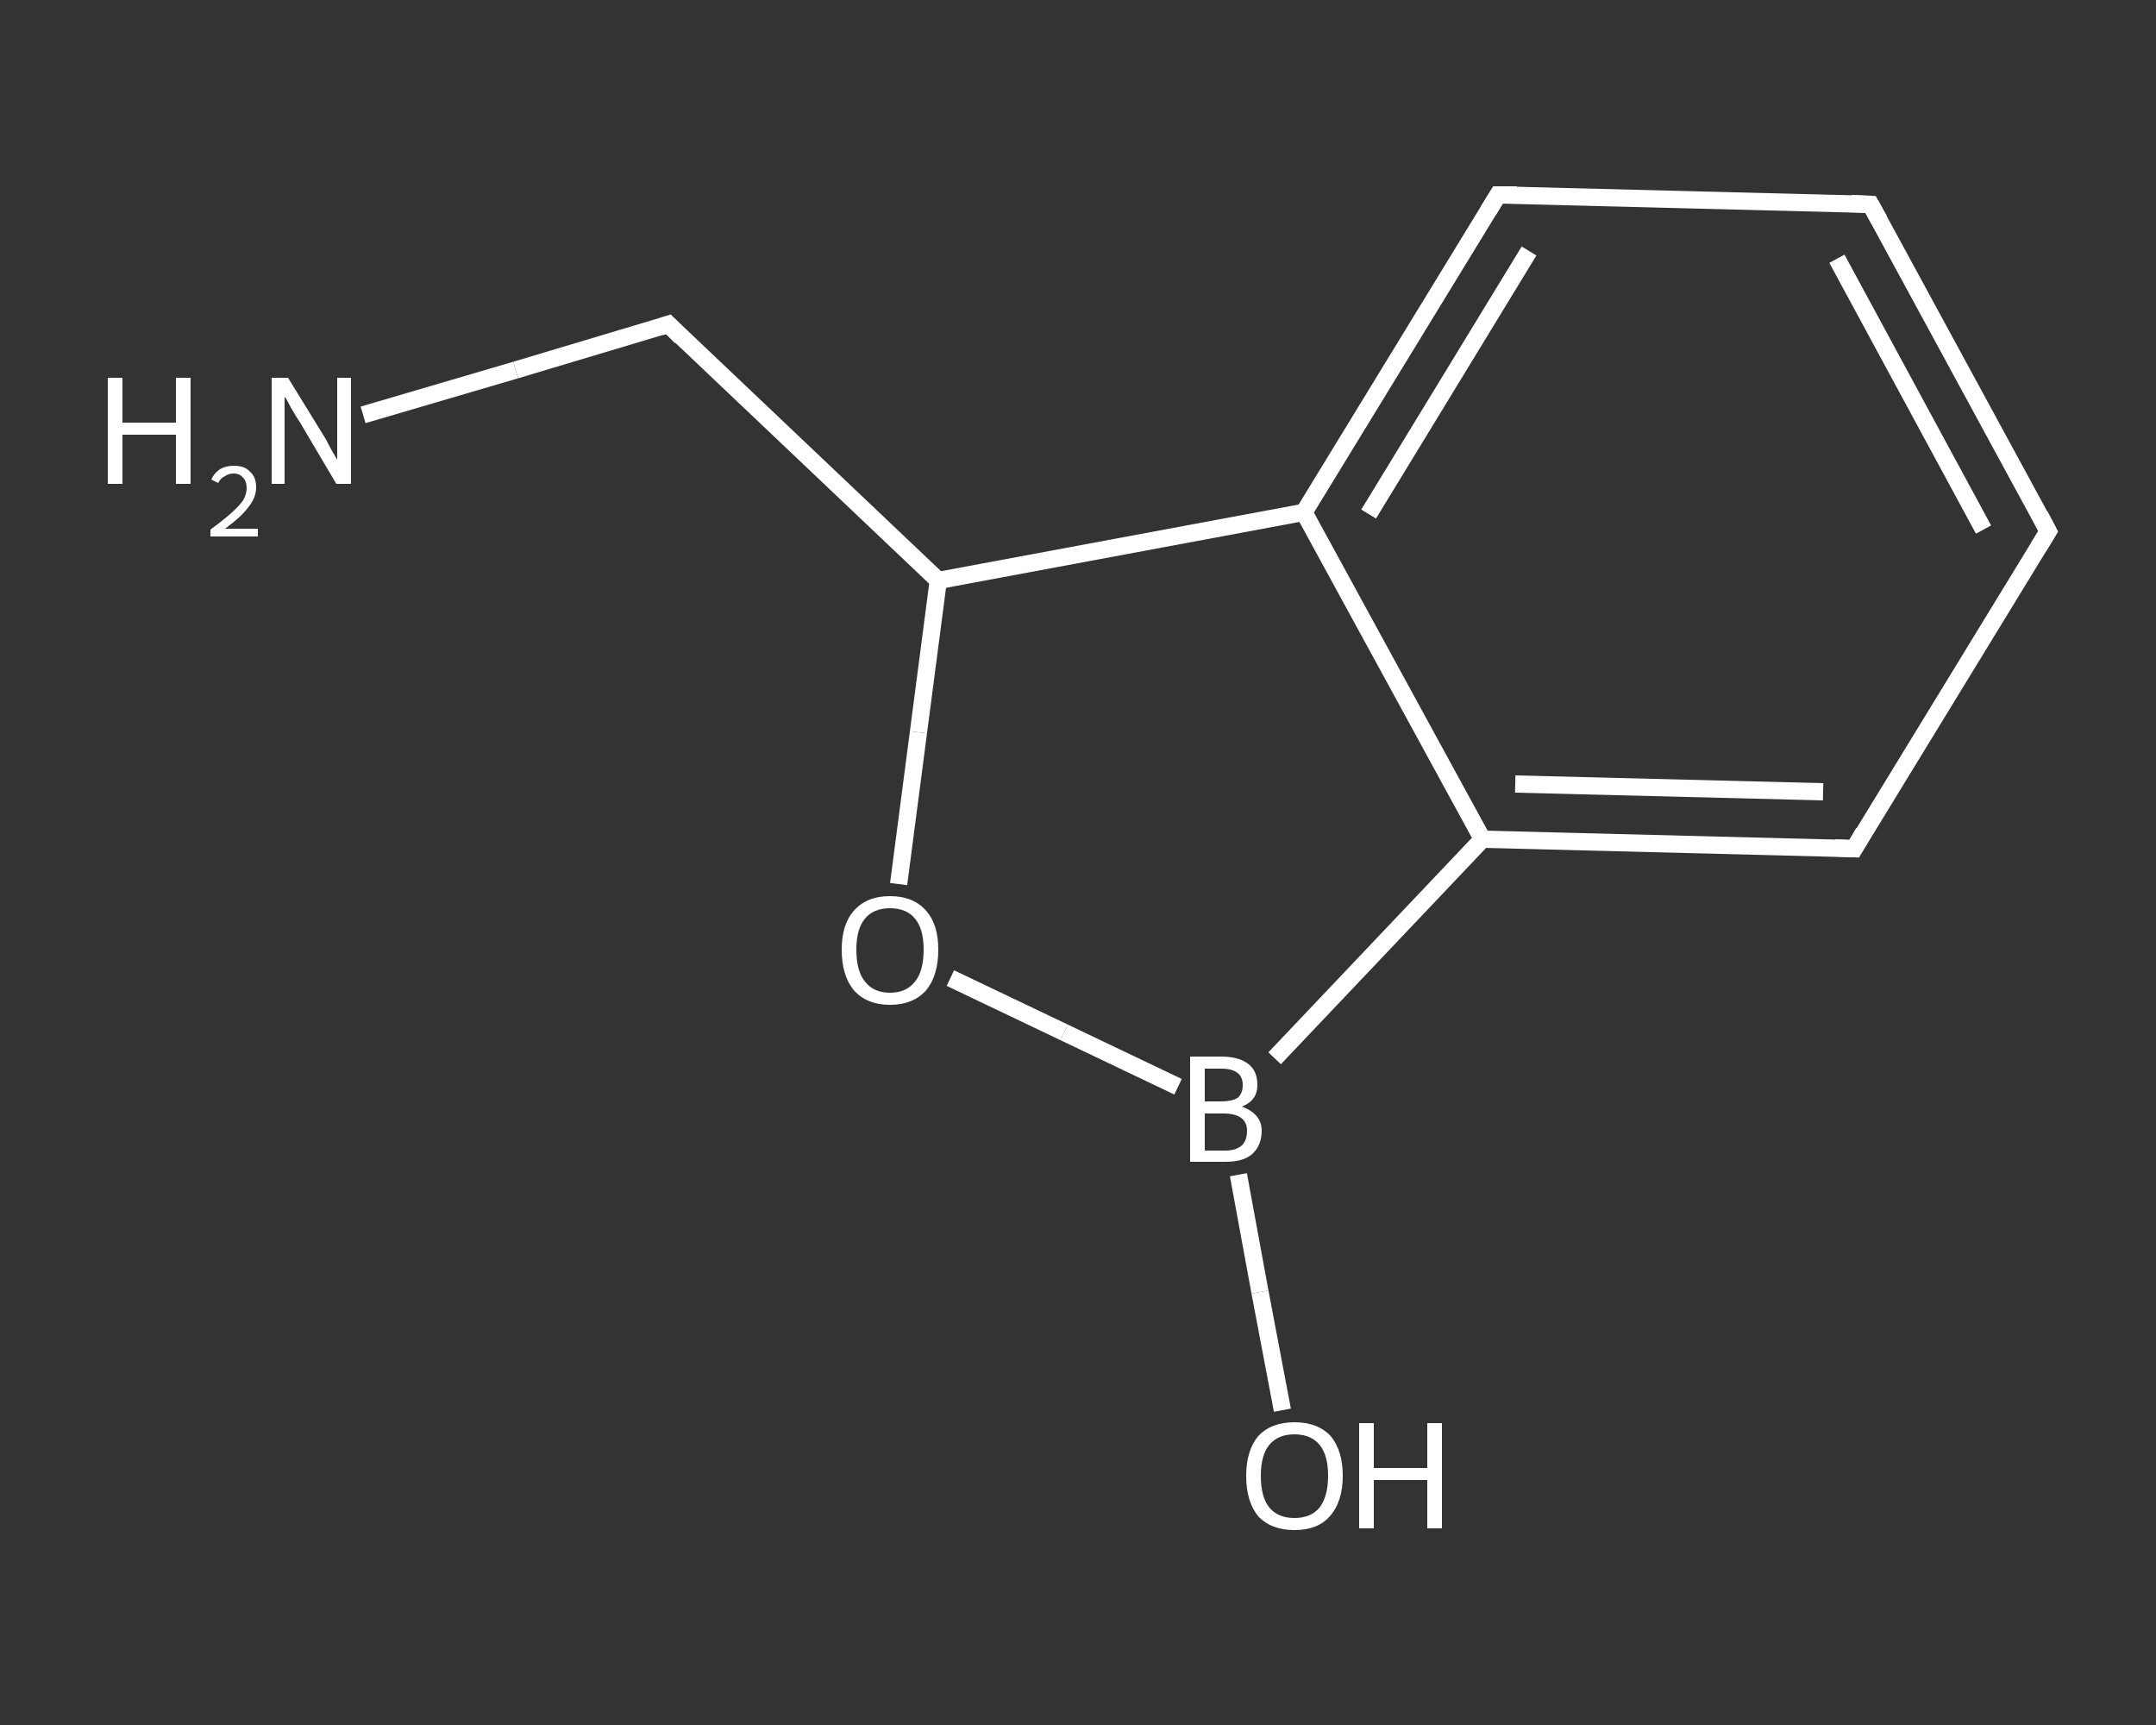 <?xml version='1.0' encoding='iso-8859-1'?>
<svg version='1.1' baseProfile='full'
              xmlns='http://www.w3.org/2000/svg'
                      xmlns:rdkit='http://www.rdkit.org/xml'
                      xmlns:xlink='http://www.w3.org/1999/xlink'
                  xml:space='preserve'
width='250px' height='200px' viewBox='0 0 250 200'>
<rect x="0" y="0" width="250" height="200" fill="#333333" stroke="none"/>
<!-- END OF HEADER -->
<rect style='opacity:1.0;fill:transparent;stroke:none' width='250.0' height='200.0' x='0.0' y='0.0'> </rect>
<path class='bond-0 atom-0 atom-1' d='M 42.1,48.1 L 59.8,42.9' style='fill:none;fill-rule:evenodd;stroke:#FFFFFF;stroke-width:2.0px;stroke-linecap:butt;stroke-linejoin:miter;stroke-opacity:1' />
<path class='bond-0 atom-0 atom-1' d='M 59.8,42.9 L 77.5,37.6' style='fill:none;fill-rule:evenodd;stroke:#FFFFFF;stroke-width:2.0px;stroke-linecap:butt;stroke-linejoin:miter;stroke-opacity:1' />
<path class='bond-1 atom-1 atom-2' d='M 77.5,37.6 L 108.8,67.3' style='fill:none;fill-rule:evenodd;stroke:#FFFFFF;stroke-width:2.0px;stroke-linecap:butt;stroke-linejoin:miter;stroke-opacity:1' />
<path class='bond-2 atom-2 atom-3' d='M 108.8,67.3 L 106.5,84.9' style='fill:none;fill-rule:evenodd;stroke:#FFFFFF;stroke-width:2.0px;stroke-linecap:butt;stroke-linejoin:miter;stroke-opacity:1' />
<path class='bond-2 atom-2 atom-3' d='M 106.5,84.9 L 104.2,102.5' style='fill:none;fill-rule:evenodd;stroke:#FFFFFF;stroke-width:2.0px;stroke-linecap:butt;stroke-linejoin:miter;stroke-opacity:1' />
<path class='bond-3 atom-3 atom-4' d='M 110.2,113.4 L 123.4,119.7' style='fill:none;fill-rule:evenodd;stroke:#FFFFFF;stroke-width:2.0px;stroke-linecap:butt;stroke-linejoin:miter;stroke-opacity:1' />
<path class='bond-3 atom-3 atom-4' d='M 123.4,119.7 L 136.6,126.0' style='fill:none;fill-rule:evenodd;stroke:#FFFFFF;stroke-width:2.0px;stroke-linecap:butt;stroke-linejoin:miter;stroke-opacity:1' />
<path class='bond-4 atom-4 atom-5' d='M 143.6,136.2 L 146.1,149.8' style='fill:none;fill-rule:evenodd;stroke:#FFFFFF;stroke-width:2.0px;stroke-linecap:butt;stroke-linejoin:miter;stroke-opacity:1' />
<path class='bond-4 atom-4 atom-5' d='M 146.1,149.8 L 148.7,163.5' style='fill:none;fill-rule:evenodd;stroke:#FFFFFF;stroke-width:2.0px;stroke-linecap:butt;stroke-linejoin:miter;stroke-opacity:1' />
<path class='bond-5 atom-4 atom-6' d='M 147.8,122.7 L 171.9,97.3' style='fill:none;fill-rule:evenodd;stroke:#FFFFFF;stroke-width:2.0px;stroke-linecap:butt;stroke-linejoin:miter;stroke-opacity:1' />
<path class='bond-6 atom-6 atom-7' d='M 171.9,97.3 L 215.0,98.4' style='fill:none;fill-rule:evenodd;stroke:#FFFFFF;stroke-width:2.0px;stroke-linecap:butt;stroke-linejoin:miter;stroke-opacity:1' />
<path class='bond-6 atom-6 atom-7' d='M 175.7,90.9 L 211.4,91.8' style='fill:none;fill-rule:evenodd;stroke:#FFFFFF;stroke-width:2.0px;stroke-linecap:butt;stroke-linejoin:miter;stroke-opacity:1' />
<path class='bond-7 atom-7 atom-8' d='M 215.0,98.4 L 237.5,61.6' style='fill:none;fill-rule:evenodd;stroke:#FFFFFF;stroke-width:2.0px;stroke-linecap:butt;stroke-linejoin:miter;stroke-opacity:1' />
<path class='bond-8 atom-8 atom-9' d='M 237.5,61.6 L 216.9,23.7' style='fill:none;fill-rule:evenodd;stroke:#FFFFFF;stroke-width:2.0px;stroke-linecap:butt;stroke-linejoin:miter;stroke-opacity:1' />
<path class='bond-8 atom-8 atom-9' d='M 230.0,61.4 L 213.0,30.0' style='fill:none;fill-rule:evenodd;stroke:#FFFFFF;stroke-width:2.0px;stroke-linecap:butt;stroke-linejoin:miter;stroke-opacity:1' />
<path class='bond-9 atom-9 atom-10' d='M 216.9,23.7 L 173.7,22.6' style='fill:none;fill-rule:evenodd;stroke:#FFFFFF;stroke-width:2.0px;stroke-linecap:butt;stroke-linejoin:miter;stroke-opacity:1' />
<path class='bond-10 atom-10 atom-11' d='M 173.7,22.6 L 151.2,59.4' style='fill:none;fill-rule:evenodd;stroke:#FFFFFF;stroke-width:2.0px;stroke-linecap:butt;stroke-linejoin:miter;stroke-opacity:1' />
<path class='bond-10 atom-10 atom-11' d='M 177.3,29.1 L 158.7,59.6' style='fill:none;fill-rule:evenodd;stroke:#FFFFFF;stroke-width:2.0px;stroke-linecap:butt;stroke-linejoin:miter;stroke-opacity:1' />
<path class='bond-11 atom-11 atom-2' d='M 151.2,59.4 L 108.8,67.3' style='fill:none;fill-rule:evenodd;stroke:#FFFFFF;stroke-width:2.0px;stroke-linecap:butt;stroke-linejoin:miter;stroke-opacity:1' />
<path class='bond-12 atom-11 atom-6' d='M 151.2,59.4 L 171.9,97.3' style='fill:none;fill-rule:evenodd;stroke:#FFFFFF;stroke-width:2.0px;stroke-linecap:butt;stroke-linejoin:miter;stroke-opacity:1' />
<path d='M 76.6,37.9 L 77.5,37.6 L 79.0,39.1' style='fill:none;stroke:#FFFFFF;stroke-width:2.0px;stroke-linecap:butt;stroke-linejoin:miter;stroke-opacity:1;' />
<path d='M 212.8,98.3 L 215.0,98.4 L 216.1,96.5' style='fill:none;stroke:#FFFFFF;stroke-width:2.0px;stroke-linecap:butt;stroke-linejoin:miter;stroke-opacity:1;' />
<path d='M 236.4,63.4 L 237.5,61.6 L 236.5,59.7' style='fill:none;stroke:#FFFFFF;stroke-width:2.0px;stroke-linecap:butt;stroke-linejoin:miter;stroke-opacity:1;' />
<path d='M 217.9,25.5 L 216.9,23.7 L 214.7,23.6' style='fill:none;stroke:#FFFFFF;stroke-width:2.0px;stroke-linecap:butt;stroke-linejoin:miter;stroke-opacity:1;' />
<path d='M 175.9,22.6 L 173.7,22.6 L 172.6,24.4' style='fill:none;stroke:#FFFFFF;stroke-width:2.0px;stroke-linecap:butt;stroke-linejoin:miter;stroke-opacity:1;' />
<path class='atom-0' d='M 12.5 43.8
L 14.2 43.8
L 14.2 49.0
L 20.4 49.0
L 20.4 43.8
L 22.1 43.8
L 22.1 56.1
L 20.4 56.1
L 20.4 50.4
L 14.2 50.4
L 14.2 56.1
L 12.5 56.1
L 12.5 43.8
' fill='#FFFFFF'/>
<path class='atom-0' d='M 24.5 55.6
Q 24.8 54.9, 25.5 54.4
Q 26.2 54.0, 27.1 54.0
Q 28.4 54.0, 29.0 54.7
Q 29.7 55.3, 29.7 56.5
Q 29.7 57.7, 28.8 58.8
Q 28.0 59.9, 26.1 61.3
L 29.9 61.3
L 29.9 62.2
L 24.4 62.2
L 24.4 61.4
Q 25.9 60.3, 26.8 59.5
Q 27.7 58.7, 28.2 58.0
Q 28.6 57.3, 28.6 56.6
Q 28.6 55.8, 28.2 55.4
Q 27.8 54.9, 27.1 54.9
Q 26.5 54.9, 26.1 55.2
Q 25.6 55.4, 25.3 56.0
L 24.5 55.6
' fill='#FFFFFF'/>
<path class='atom-0' d='M 33.4 43.8
L 37.4 50.3
Q 37.8 50.9, 38.4 52.1
Q 39.1 53.3, 39.1 53.3
L 39.1 43.8
L 40.7 43.8
L 40.7 56.1
L 39.0 56.1
L 34.8 49.0
Q 34.2 48.1, 33.7 47.2
Q 33.2 46.2, 33.0 46.0
L 33.0 56.1
L 31.5 56.1
L 31.5 43.8
L 33.4 43.8
' fill='#FFFFFF'/>
<path class='atom-3' d='M 97.6 110.1
Q 97.6 107.2, 99.0 105.6
Q 100.5 103.9, 103.2 103.9
Q 105.9 103.9, 107.4 105.6
Q 108.8 107.2, 108.8 110.1
Q 108.8 113.1, 107.4 114.8
Q 105.9 116.5, 103.2 116.5
Q 100.5 116.5, 99.0 114.8
Q 97.6 113.1, 97.6 110.1
M 103.2 115.1
Q 105.1 115.1, 106.1 113.8
Q 107.1 112.6, 107.1 110.1
Q 107.1 107.7, 106.1 106.5
Q 105.1 105.3, 103.2 105.3
Q 101.3 105.3, 100.3 106.5
Q 99.3 107.7, 99.3 110.1
Q 99.3 112.6, 100.3 113.8
Q 101.3 115.1, 103.2 115.1
' fill='#FFFFFF'/>
<path class='atom-4' d='M 144.0 128.3
Q 145.1 128.7, 145.7 129.4
Q 146.3 130.1, 146.3 131.1
Q 146.3 132.8, 145.2 133.8
Q 144.2 134.7, 142.1 134.7
L 138.0 134.7
L 138.0 122.5
L 141.6 122.5
Q 143.7 122.5, 144.8 123.4
Q 145.8 124.2, 145.8 125.8
Q 145.8 127.6, 144.0 128.3
M 139.7 123.9
L 139.7 127.7
L 141.6 127.7
Q 142.8 127.7, 143.5 127.3
Q 144.1 126.8, 144.1 125.8
Q 144.1 123.9, 141.6 123.9
L 139.7 123.9
M 142.1 133.4
Q 143.3 133.4, 144.0 132.8
Q 144.6 132.2, 144.6 131.1
Q 144.6 130.1, 143.9 129.6
Q 143.2 129.1, 141.9 129.1
L 139.7 129.1
L 139.7 133.4
L 142.1 133.4
' fill='#FFFFFF'/>
<path class='atom-5' d='M 144.5 171.1
Q 144.5 168.2, 145.9 166.5
Q 147.4 164.9, 150.1 164.9
Q 152.8 164.9, 154.3 166.5
Q 155.7 168.2, 155.7 171.1
Q 155.7 174.1, 154.2 175.8
Q 152.8 177.4, 150.1 177.4
Q 147.4 177.4, 145.9 175.8
Q 144.5 174.1, 144.5 171.1
M 150.1 176.0
Q 152.0 176.0, 153.0 174.8
Q 154.0 173.5, 154.0 171.1
Q 154.0 168.7, 153.0 167.5
Q 152.0 166.3, 150.1 166.3
Q 148.2 166.3, 147.2 167.5
Q 146.2 168.7, 146.2 171.1
Q 146.2 173.6, 147.2 174.8
Q 148.2 176.0, 150.1 176.0
' fill='#FFFFFF'/>
<path class='atom-5' d='M 157.6 165.0
L 159.3 165.0
L 159.3 170.2
L 165.5 170.2
L 165.5 165.0
L 167.2 165.0
L 167.2 177.2
L 165.5 177.2
L 165.5 171.6
L 159.3 171.6
L 159.3 177.2
L 157.6 177.2
L 157.6 165.0
' fill='#FFFFFF'/>
</svg>

